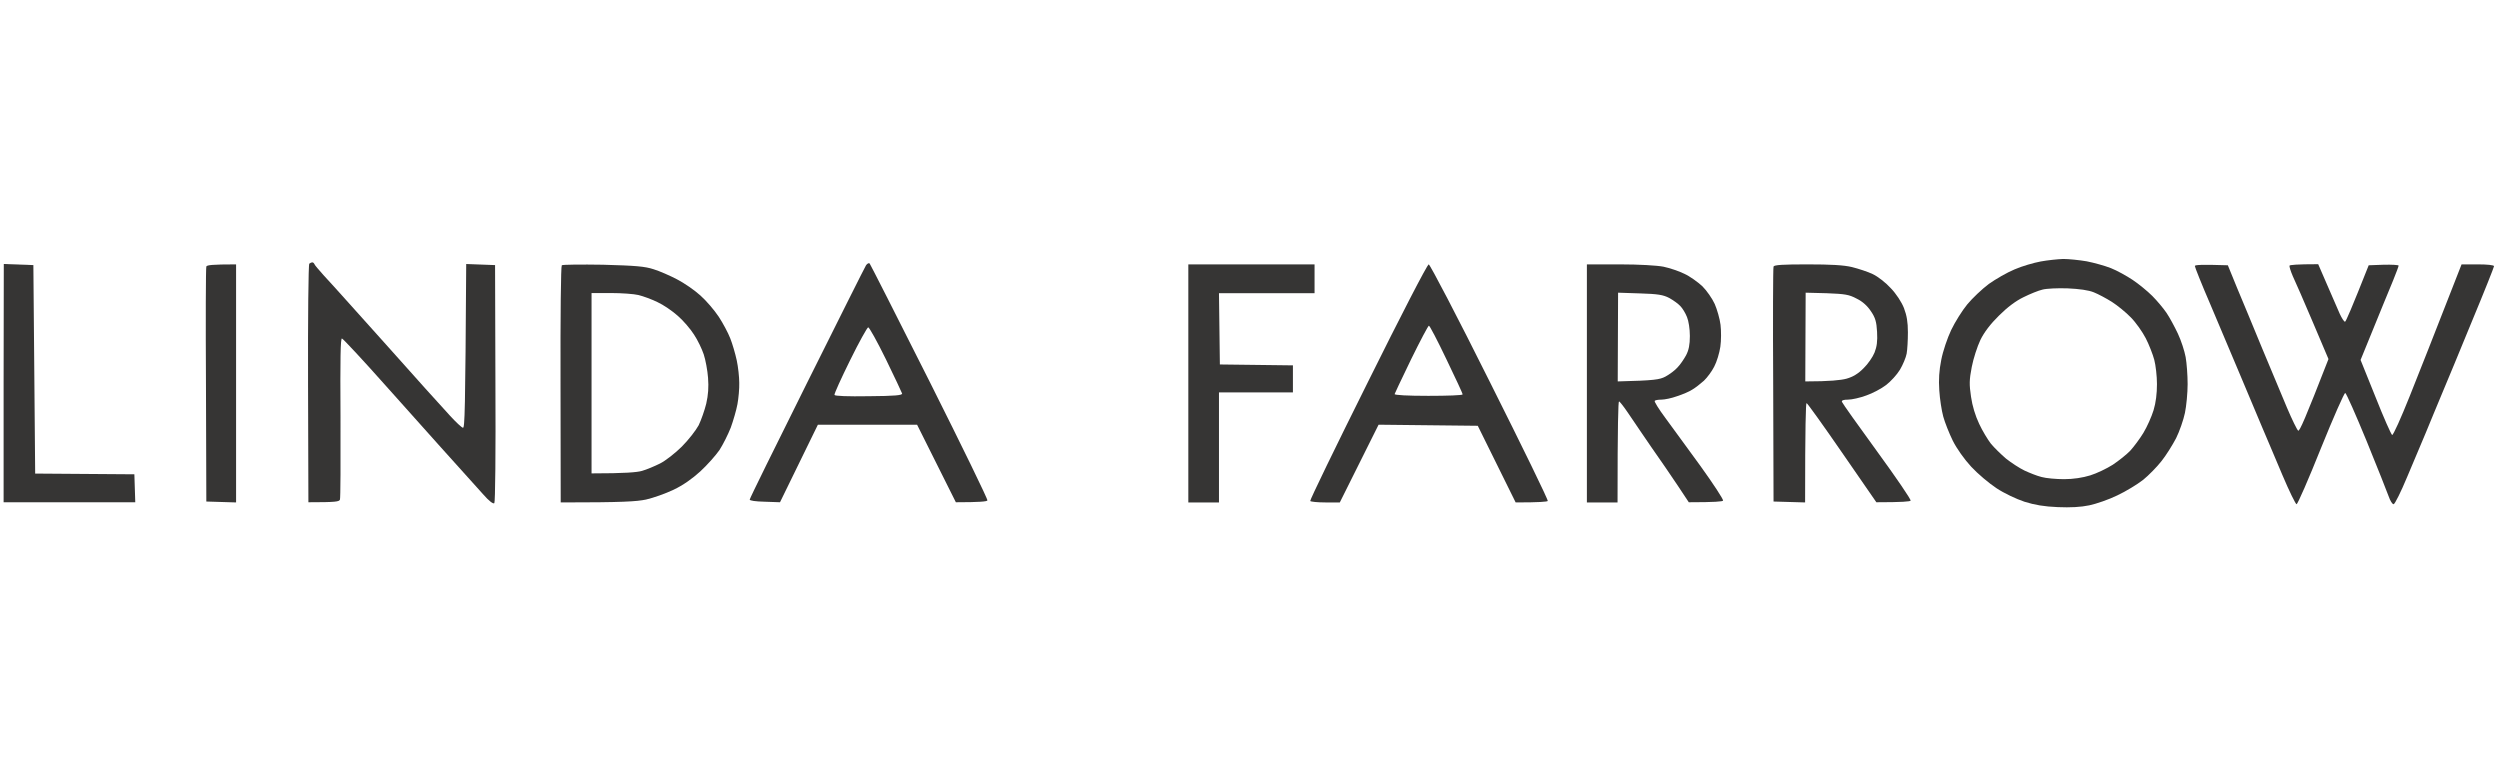 <svg width="261" height="80" viewBox="0 0 261 80" fill="none" xmlns="http://www.w3.org/2000/svg">
<path d="M32.16 40.046C32.141 33.23 32.197 27.582 32.291 27.525C32.386 27.45 32.517 27.393 32.611 27.393C32.687 27.393 32.781 27.469 32.819 27.563C32.837 27.657 33.289 28.184 33.798 28.749C34.325 29.314 35.379 30.481 36.17 31.366C36.961 32.232 38.806 34.303 40.293 35.96C41.781 37.617 43.626 39.688 44.417 40.573C45.208 41.439 46.356 42.72 46.977 43.397C47.599 44.075 48.201 44.64 48.333 44.659C48.521 44.697 48.578 42.964 48.672 27.563L51.685 27.676L51.722 40.008C51.76 47.314 51.703 52.416 51.609 52.529C51.496 52.642 51.063 52.322 50.423 51.588C49.877 50.985 48.955 49.95 48.39 49.328C47.825 48.707 46.752 47.521 46.017 46.692C45.358 45.948 43.209 43.547 41.031 41.115L40.293 40.291C37.902 37.598 35.831 35.377 35.699 35.339C35.549 35.301 35.511 37.41 35.549 43.586C35.568 48.142 35.549 52.002 35.492 52.153C35.417 52.379 35.059 52.435 32.197 52.435L32.16 40.046Z" fill="#363534"/>
<path d="M0.377 52.435V40.008L0.396 27.563L3.484 27.676L3.672 49.441L14.028 49.517L14.122 52.435H0.377Z" fill="#363534"/>
<path d="M21.503 40.215C21.465 33.531 21.484 27.958 21.541 27.826C21.597 27.676 22.105 27.601 24.647 27.601V52.454L21.541 52.36L21.503 40.215Z" fill="#363534"/>
<path d="M124.061 52.454V27.601H137.24V30.613H127.261L127.355 38.05L134.981 38.144V40.969H127.261V52.454H124.061Z" fill="#363534"/>
<path d="M230.761 31.78C229.857 29.69 229.141 27.883 229.141 27.77C229.141 27.657 229.763 27.601 232.587 27.695L233.547 30.048C234.093 31.328 235.26 34.172 236.164 36.356C237.068 38.521 238.254 41.326 238.763 42.569C239.29 43.812 239.817 44.885 239.93 44.96C240.081 45.035 240.645 43.774 243.093 37.485L241.455 33.626C240.551 31.498 239.61 29.333 239.365 28.824C239.139 28.297 238.988 27.808 239.026 27.732C239.064 27.657 239.76 27.582 242.02 27.582L242.942 29.709C243.451 30.877 244.034 32.232 244.26 32.741C244.486 33.23 244.731 33.607 244.825 33.588C244.919 33.55 245.503 32.213 247.292 27.695L248.855 27.638C249.702 27.619 250.417 27.657 250.417 27.732C250.417 27.808 250.154 28.504 249.834 29.295C249.514 30.067 248.61 32.251 246.444 37.58L248.007 41.458C248.855 43.605 249.645 45.374 249.739 45.412C249.852 45.45 250.662 43.642 251.566 41.383C252.47 39.142 254.051 35.113 256.988 27.601H258.683C259.7 27.601 260.377 27.676 260.377 27.789C260.377 27.883 259.361 30.444 258.099 33.475C256.857 36.506 255.407 40.008 254.88 41.251C254.371 42.494 253.618 44.264 253.242 45.205C252.846 46.127 251.98 48.18 251.321 49.761C250.662 51.343 250.022 52.642 249.89 52.642C249.758 52.642 249.532 52.266 249.382 51.833C249.231 51.4 248.196 48.801 247.085 46.071C245.955 43.322 244.957 41.063 244.844 41.025C244.75 40.987 243.601 43.586 242.302 46.805C241.022 50.006 239.873 52.642 239.76 52.642C239.666 52.642 238.988 51.268 238.273 49.573C237.576 47.897 236.616 45.676 236.183 44.64C235.75 43.605 234.714 41.138 233.886 39.18C233.134 37.386 231.902 34.475 231.019 32.39L230.761 31.78Z" fill="#363534"/>
<path fill-rule="evenodd" clip-rule="evenodd" d="M213.043 27.299C212.328 27.431 211.085 27.789 210.313 28.128C209.541 28.448 208.336 29.144 207.621 29.653C206.924 30.18 205.926 31.121 205.38 31.78C204.853 32.42 204.1 33.626 203.704 34.454C203.309 35.282 202.838 36.676 202.669 37.561C202.443 38.69 202.386 39.632 202.462 40.761C202.518 41.646 202.706 42.87 202.876 43.492C203.045 44.113 203.497 45.243 203.874 46.015C204.288 46.843 205.079 47.954 205.794 48.726C206.472 49.46 207.658 50.458 208.43 50.966C209.221 51.494 210.501 52.096 211.349 52.379C212.422 52.717 213.42 52.887 214.832 52.943C216.15 53 217.242 52.943 218.127 52.755C218.842 52.605 220.16 52.153 221.045 51.719C221.93 51.305 223.135 50.571 223.738 50.1C224.321 49.63 225.187 48.745 225.658 48.142C226.129 47.559 226.807 46.466 227.183 45.751C227.541 45.035 227.955 43.831 228.106 43.115C228.256 42.4 228.388 41.025 228.388 40.102C228.388 39.18 228.294 37.9 228.181 37.278C228.068 36.657 227.71 35.546 227.371 34.831C227.033 34.115 226.505 33.136 226.185 32.665C225.865 32.195 225.206 31.404 224.698 30.895C224.189 30.387 223.267 29.634 222.646 29.22C222.024 28.805 221.007 28.241 220.386 27.996C219.765 27.751 218.616 27.431 217.844 27.28C217.072 27.149 215.961 27.036 215.397 27.036C214.832 27.055 213.759 27.167 213.043 27.299ZM211.254 31.027C211.932 30.688 212.817 30.331 213.231 30.236C213.646 30.123 214.832 30.067 215.867 30.105C217.091 30.161 218.051 30.293 218.597 30.519C219.068 30.707 219.915 31.159 220.48 31.517C221.045 31.875 221.949 32.609 222.457 33.136C222.984 33.663 223.681 34.661 224.02 35.32C224.359 35.979 224.754 36.996 224.905 37.561C225.056 38.126 225.187 39.274 225.187 40.102C225.187 41.082 225.074 42.042 224.83 42.833C224.622 43.51 224.152 44.565 223.775 45.186C223.399 45.807 222.777 46.636 222.401 47.05C222.024 47.446 221.196 48.105 220.574 48.519C219.953 48.914 218.899 49.422 218.221 49.63C217.43 49.874 216.451 50.025 215.491 50.025C214.662 50.025 213.608 49.931 213.137 49.799C212.667 49.686 211.876 49.366 211.349 49.121C210.84 48.877 209.974 48.312 209.428 47.879C208.901 47.427 208.185 46.73 207.846 46.316C207.526 45.902 206.962 44.979 206.623 44.245C206.227 43.416 205.907 42.362 205.775 41.42C205.587 40.14 205.587 39.669 205.851 38.314C206.02 37.429 206.434 36.167 206.754 35.489C207.15 34.68 207.809 33.814 208.694 32.948C209.56 32.082 210.464 31.404 211.254 31.027Z" fill="#363534"/>
<path fill-rule="evenodd" clip-rule="evenodd" d="M185.158 27.826C185.102 27.958 185.083 33.531 185.121 40.215L185.158 52.36L188.453 52.454C188.453 44.414 188.529 42.08 188.604 42.08C188.679 42.08 190.355 44.414 192.313 47.257L195.891 52.435C198.621 52.435 199.43 52.36 199.468 52.266C199.524 52.153 197.943 49.837 195.966 47.125C193.989 44.414 192.332 42.08 192.294 41.948C192.257 41.797 192.464 41.722 192.934 41.722C193.33 41.722 194.177 41.533 194.836 41.289C195.495 41.063 196.418 40.573 196.907 40.197C197.378 39.839 198.037 39.123 198.357 38.596C198.658 38.088 198.978 37.335 199.054 36.92C199.129 36.506 199.185 35.508 199.185 34.699C199.185 33.626 199.072 32.948 198.771 32.157C198.526 31.536 197.962 30.669 197.397 30.086C196.888 29.521 196.041 28.862 195.514 28.617C195.006 28.372 194.027 28.052 193.349 27.883C192.483 27.676 191.146 27.601 188.698 27.601C186.119 27.601 185.234 27.657 185.158 27.826ZM192.765 39.538C192.2 39.688 191.033 39.82 188.472 39.82L188.51 30.556L190.713 30.613C192.614 30.688 193.029 30.745 193.838 31.178C194.46 31.479 194.968 31.95 195.326 32.496C195.778 33.155 195.909 33.588 195.966 34.642C196.022 35.621 195.947 36.186 195.702 36.807C195.514 37.278 195.006 38.013 194.554 38.446C194.008 39.01 193.443 39.349 192.765 39.538Z" fill="#363534"/>
<path fill-rule="evenodd" clip-rule="evenodd" d="M165.671 27.601V52.454H168.872C168.872 44.282 168.947 41.91 169.023 41.91C169.098 41.91 169.512 42.437 169.945 43.077C170.233 43.516 170.813 44.362 171.429 45.263L171.43 45.263L171.433 45.268C171.742 45.72 172.06 46.184 172.355 46.617C173.259 47.897 174.52 49.743 175.161 50.703L176.309 52.435C179.039 52.435 179.849 52.36 179.886 52.266C179.943 52.153 178.87 50.514 177.514 48.632C177.086 48.046 176.631 47.422 176.188 46.814L176.178 46.799C175.2 45.459 174.282 44.199 173.843 43.605C173.184 42.72 172.694 41.929 172.751 41.853C172.788 41.778 173.108 41.722 173.447 41.722C173.786 41.722 174.52 41.571 175.085 41.364C175.669 41.176 176.384 40.874 176.686 40.667C177.006 40.479 177.533 40.065 177.891 39.745C178.23 39.425 178.719 38.766 178.964 38.276C179.227 37.787 179.51 36.845 179.604 36.205C179.698 35.565 179.698 34.529 179.623 33.908C179.548 33.287 179.265 32.308 179.02 31.743C178.757 31.159 178.173 30.331 177.721 29.879C177.25 29.446 176.422 28.843 175.838 28.58C175.274 28.297 174.294 27.977 173.673 27.845C173.014 27.713 171.131 27.601 169.117 27.601H165.671ZM173.88 39.312C173.278 39.632 172.732 39.726 168.891 39.82L168.928 30.556L171.225 30.632C173.089 30.688 173.635 30.782 174.257 31.103C174.671 31.328 175.198 31.705 175.424 31.95C175.65 32.176 175.97 32.703 176.121 33.098C176.29 33.494 176.422 34.341 176.422 35.075C176.422 35.998 176.309 36.544 176.027 37.09C175.801 37.504 175.405 38.088 175.123 38.37C174.859 38.672 174.294 39.086 173.88 39.312Z" fill="#363534"/>
<path fill-rule="evenodd" clip-rule="evenodd" d="M142.814 39.877C139.443 46.636 136.732 52.228 136.788 52.303C136.826 52.379 137.542 52.454 138.37 52.454H139.876L143.924 44.339L154.28 44.452L158.234 52.454C160.738 52.454 161.529 52.379 161.585 52.303C161.661 52.228 158.931 46.636 155.541 39.877C152.171 33.117 149.29 27.601 149.159 27.601C149.008 27.601 146.165 33.117 142.814 39.877ZM147.017 38.142C147.12 37.928 147.225 37.709 147.332 37.485C148.274 35.565 149.102 34.002 149.177 34.002C149.253 33.983 150.081 35.565 151.004 37.504C151.945 39.462 152.717 41.1 152.698 41.176C152.698 41.27 151.098 41.326 149.121 41.326C146.956 41.326 145.562 41.251 145.6 41.138C145.617 41.055 146.236 39.766 147.017 38.142Z" fill="#363534"/>
<path fill-rule="evenodd" clip-rule="evenodd" d="M58.651 27.695C58.557 27.789 58.5 32.872 58.519 40.14L58.538 52.454C65.053 52.454 66.446 52.36 67.444 52.153C68.197 51.983 69.477 51.531 70.306 51.136C71.304 50.665 72.264 49.987 73.111 49.215C73.827 48.556 74.712 47.559 75.107 46.994C75.484 46.41 76.011 45.356 76.293 44.64C76.557 43.906 76.877 42.814 76.99 42.192C77.103 41.571 77.197 40.573 77.178 39.971C77.178 39.368 77.065 38.314 76.915 37.617C76.764 36.92 76.463 35.885 76.237 35.32C76.011 34.736 75.465 33.72 75.032 33.061C74.58 32.383 73.733 31.385 73.111 30.839C72.509 30.293 71.417 29.54 70.682 29.163C69.967 28.787 68.856 28.297 68.235 28.109C67.312 27.808 66.371 27.732 62.963 27.638C60.684 27.601 58.745 27.619 58.651 27.695ZM67.03 49.159C66.521 49.309 65.279 49.422 61.758 49.422V30.594H63.791C64.902 30.594 66.182 30.688 66.653 30.801C67.124 30.914 68.009 31.234 68.63 31.536C69.251 31.818 70.212 32.477 70.776 32.985C71.341 33.475 72.094 34.36 72.452 34.925C72.829 35.489 73.281 36.431 73.469 36.996C73.657 37.561 73.864 38.672 73.921 39.444C73.996 40.423 73.94 41.232 73.733 42.136C73.563 42.833 73.205 43.849 72.942 44.395C72.659 44.922 71.868 45.939 71.191 46.617C70.513 47.295 69.477 48.105 68.912 48.387C68.348 48.669 67.5 49.027 67.03 49.159Z" fill="#363534"/>
<path fill-rule="evenodd" clip-rule="evenodd" d="M90.414 27.695C90.283 27.902 87.515 33.437 84.239 40.008C80.963 46.579 78.27 52.04 78.27 52.153C78.251 52.266 78.891 52.36 79.833 52.379L81.433 52.435L85.387 44.339H95.743L99.791 52.435C102.276 52.435 103.029 52.36 103.086 52.247C103.142 52.134 100.431 46.579 97.061 39.858C93.691 33.155 90.866 27.601 90.791 27.506C90.716 27.431 90.546 27.506 90.414 27.695ZM87.119 41.232C87.082 41.119 87.816 39.5 88.757 37.598C89.68 35.715 90.546 34.172 90.64 34.172C90.753 34.172 91.582 35.659 92.486 37.504C93.389 39.349 94.142 40.969 94.18 41.082C94.218 41.27 93.427 41.345 90.716 41.364C88.475 41.402 87.157 41.345 87.119 41.232Z" fill="#363534"/>
</svg>
